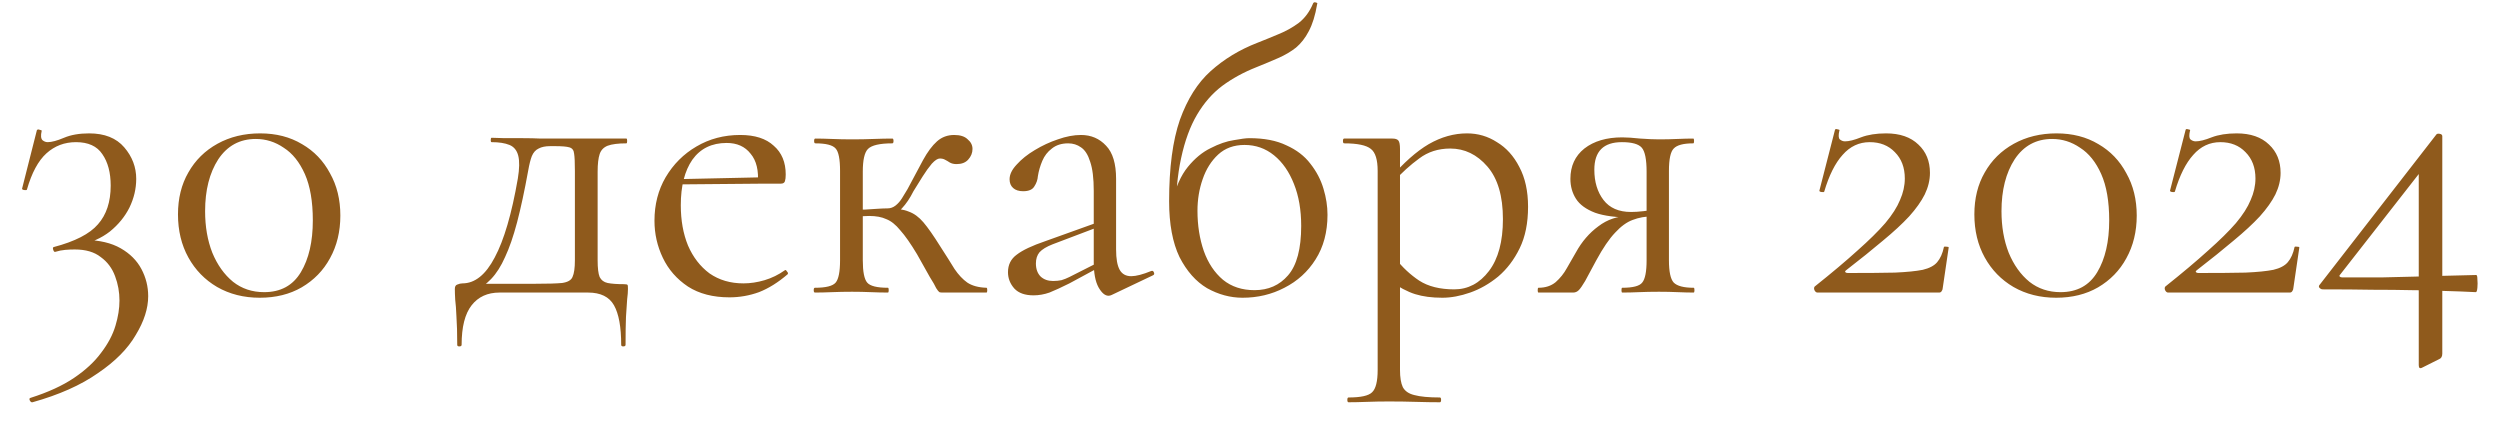 <?xml version="1.0" encoding="UTF-8"?> <svg xmlns="http://www.w3.org/2000/svg" width="94" height="16" viewBox="0 0 94 16" fill="none"><path d="M1.222 15.125C1.182 15.135 1.147 15.11 1.117 15.05C1.097 15 1.107 14.97 1.147 14.96C1.807 14.75 2.352 14.5 2.782 14.21C3.212 13.92 3.552 13.605 3.802 13.265C4.062 12.925 4.242 12.585 4.342 12.245C4.442 11.915 4.492 11.6 4.492 11.3C4.492 10.98 4.437 10.675 4.327 10.385C4.217 10.085 4.037 9.845 3.787 9.665C3.547 9.475 3.222 9.38 2.812 9.38C2.692 9.38 2.572 9.385 2.452 9.395C2.332 9.405 2.207 9.43 2.077 9.47C2.047 9.48 2.022 9.455 2.002 9.395C1.982 9.335 1.987 9.3 2.017 9.29C2.817 9.08 3.372 8.795 3.682 8.435C4.002 8.075 4.162 7.59 4.162 6.98C4.162 6.49 4.057 6.095 3.847 5.795C3.647 5.495 3.317 5.345 2.857 5.345C2.427 5.345 2.057 5.485 1.747 5.765C1.437 6.045 1.192 6.5 1.012 7.13C1.002 7.15 0.967 7.155 0.907 7.145C0.847 7.135 0.822 7.115 0.832 7.085L1.387 4.895C1.407 4.865 1.442 4.86 1.492 4.88C1.552 4.89 1.577 4.905 1.567 4.925C1.527 5.095 1.537 5.21 1.597 5.27C1.657 5.32 1.722 5.345 1.792 5.345C1.942 5.345 2.147 5.29 2.407 5.18C2.667 5.07 2.982 5.015 3.352 5.015C3.932 5.015 4.372 5.19 4.672 5.54C4.972 5.89 5.122 6.285 5.122 6.725C5.122 7.095 5.037 7.455 4.867 7.805C4.697 8.145 4.452 8.445 4.132 8.705C3.812 8.955 3.427 9.125 2.977 9.215L3.202 9.02C3.742 9.03 4.187 9.135 4.537 9.335C4.887 9.535 5.147 9.795 5.317 10.115C5.487 10.435 5.572 10.775 5.572 11.135C5.572 11.595 5.417 12.08 5.107 12.59C4.807 13.11 4.332 13.59 3.682 14.03C3.042 14.48 2.222 14.845 1.222 15.125ZM9.767 11.195C9.167 11.195 8.632 11.06 8.162 10.79C7.702 10.52 7.342 10.15 7.082 9.68C6.822 9.21 6.692 8.67 6.692 8.06C6.692 7.46 6.822 6.935 7.082 6.485C7.342 6.025 7.707 5.665 8.177 5.405C8.647 5.145 9.182 5.015 9.782 5.015C10.383 5.015 10.908 5.15 11.357 5.42C11.807 5.68 12.158 6.045 12.408 6.515C12.668 6.975 12.797 7.505 12.797 8.105C12.797 8.705 12.668 9.24 12.408 9.71C12.158 10.17 11.803 10.535 11.342 10.805C10.893 11.065 10.367 11.195 9.767 11.195ZM9.932 10.985C10.553 10.985 11.012 10.735 11.312 10.235C11.613 9.735 11.762 9.085 11.762 8.285C11.762 7.575 11.662 6.995 11.463 6.545C11.262 6.095 10.998 5.765 10.668 5.555C10.348 5.335 9.997 5.225 9.617 5.225C9.017 5.225 8.547 5.48 8.207 5.99C7.877 6.5 7.712 7.15 7.712 7.94C7.712 8.52 7.802 9.04 7.982 9.5C8.172 9.96 8.432 10.325 8.762 10.595C9.092 10.855 9.482 10.985 9.932 10.985ZM17.192 12.965C17.192 12.525 17.181 12.17 17.162 11.9C17.151 11.64 17.137 11.43 17.116 11.27C17.107 11.11 17.102 10.975 17.102 10.865C17.102 10.775 17.131 10.72 17.192 10.7C17.262 10.67 17.326 10.655 17.387 10.655C17.857 10.655 18.262 10.33 18.602 9.68C18.951 9.03 19.241 8.04 19.471 6.71C19.532 6.34 19.537 6.055 19.486 5.855C19.436 5.655 19.326 5.52 19.157 5.45C18.986 5.38 18.762 5.345 18.482 5.345C18.462 5.345 18.451 5.32 18.451 5.27C18.451 5.21 18.462 5.18 18.482 5.18C18.591 5.18 18.756 5.185 18.977 5.195C19.197 5.195 19.427 5.195 19.666 5.195C19.907 5.195 20.127 5.2 20.326 5.21C20.537 5.21 20.677 5.21 20.747 5.21H23.552C23.572 5.21 23.581 5.24 23.581 5.3C23.581 5.36 23.572 5.39 23.552 5.39C23.241 5.39 23.006 5.42 22.846 5.48C22.697 5.54 22.596 5.645 22.547 5.795C22.497 5.945 22.471 6.165 22.471 6.455V9.785C22.471 10.085 22.497 10.295 22.547 10.415C22.607 10.535 22.706 10.61 22.846 10.64C22.997 10.67 23.201 10.685 23.462 10.685C23.541 10.685 23.587 10.695 23.596 10.715C23.607 10.725 23.611 10.775 23.611 10.865C23.611 10.965 23.602 11.095 23.581 11.255C23.572 11.425 23.556 11.645 23.537 11.915C23.526 12.185 23.521 12.535 23.521 12.965C23.521 13.005 23.491 13.025 23.431 13.025C23.381 13.025 23.357 13.005 23.357 12.965C23.357 12.295 23.267 11.8 23.087 11.48C22.907 11.16 22.581 11 22.111 11H18.782C18.331 11 17.982 11.16 17.732 11.48C17.482 11.8 17.357 12.295 17.357 12.965C17.357 13.005 17.326 13.025 17.267 13.025C17.216 13.025 17.192 13.005 17.192 12.965ZM17.791 10.97L17.852 10.67H20.116C20.587 10.67 20.927 10.66 21.137 10.64C21.346 10.61 21.477 10.535 21.526 10.415C21.587 10.285 21.616 10.075 21.616 9.785V6.425C21.616 6.115 21.607 5.9 21.587 5.78C21.576 5.65 21.517 5.57 21.407 5.54C21.306 5.51 21.127 5.495 20.866 5.495H20.686C20.506 5.495 20.361 5.525 20.252 5.585C20.142 5.635 20.056 5.73 19.997 5.87C19.947 6 19.901 6.18 19.861 6.41C19.721 7.18 19.581 7.83 19.442 8.36C19.302 8.89 19.151 9.325 18.991 9.665C18.841 10.005 18.666 10.28 18.466 10.49C18.276 10.69 18.052 10.85 17.791 10.97ZM27.428 11.18C26.808 11.18 26.288 11.045 25.868 10.775C25.448 10.495 25.133 10.135 24.923 9.695C24.713 9.255 24.608 8.79 24.608 8.3C24.608 7.69 24.748 7.145 25.028 6.665C25.318 6.175 25.703 5.79 26.183 5.51C26.673 5.22 27.223 5.075 27.833 5.075C28.383 5.075 28.803 5.21 29.093 5.48C29.393 5.74 29.543 6.1 29.543 6.56C29.543 6.67 29.533 6.755 29.513 6.815C29.493 6.875 29.443 6.905 29.363 6.905H28.493C28.533 6.415 28.443 6.04 28.223 5.78C28.013 5.51 27.713 5.375 27.323 5.375C26.763 5.375 26.333 5.585 26.033 6.005C25.743 6.425 25.598 6.995 25.598 7.715C25.598 8.285 25.688 8.79 25.868 9.23C26.058 9.67 26.328 10.02 26.678 10.28C27.038 10.53 27.463 10.655 27.953 10.655C28.213 10.655 28.478 10.615 28.748 10.535C29.018 10.455 29.273 10.33 29.513 10.16C29.533 10.14 29.558 10.155 29.588 10.205C29.628 10.245 29.638 10.28 29.618 10.31C29.258 10.62 28.898 10.845 28.538 10.985C28.178 11.115 27.808 11.18 27.428 11.18ZM25.328 6.935L25.313 6.74L28.733 6.665V6.905L25.328 6.935ZM30.641 11C30.611 11 30.596 10.97 30.596 10.91C30.596 10.85 30.611 10.82 30.641 10.82C31.051 10.82 31.311 10.755 31.421 10.625C31.531 10.495 31.586 10.215 31.586 9.785V6.425C31.586 5.985 31.531 5.705 31.421 5.585C31.311 5.455 31.056 5.39 30.656 5.39C30.626 5.39 30.611 5.36 30.611 5.3C30.611 5.24 30.626 5.21 30.656 5.21C30.836 5.21 31.046 5.215 31.286 5.225C31.526 5.235 31.776 5.24 32.036 5.24C32.316 5.24 32.586 5.235 32.846 5.225C33.116 5.215 33.351 5.21 33.551 5.21C33.581 5.21 33.596 5.24 33.596 5.3C33.596 5.36 33.581 5.39 33.551 5.39C33.081 5.39 32.776 5.46 32.636 5.6C32.506 5.73 32.441 6.015 32.441 6.455V9.785C32.441 10.215 32.496 10.495 32.606 10.625C32.716 10.755 32.976 10.82 33.386 10.82C33.406 10.82 33.416 10.85 33.416 10.91C33.416 10.97 33.406 11 33.386 11C33.196 11 32.981 10.995 32.741 10.985C32.511 10.975 32.276 10.97 32.036 10.97C31.776 10.97 31.526 10.975 31.286 10.985C31.046 10.995 30.831 11 30.641 11ZM35.426 11C35.386 11 35.351 10.995 35.321 10.985C35.291 10.965 35.251 10.915 35.201 10.835C35.161 10.745 35.081 10.605 34.961 10.415C34.851 10.215 34.691 9.93 34.481 9.56C34.241 9.16 34.031 8.86 33.851 8.66C33.681 8.45 33.506 8.31 33.326 8.24C33.156 8.16 32.941 8.12 32.681 8.12C32.501 8.12 32.281 8.135 32.021 8.165L32.006 7.895C32.196 7.885 32.371 7.88 32.531 7.88C32.701 7.87 32.856 7.86 32.996 7.85C33.146 7.84 33.271 7.835 33.371 7.835C33.711 7.835 33.976 7.875 34.166 7.955C34.366 8.025 34.551 8.16 34.721 8.36C34.891 8.56 35.101 8.86 35.351 9.26C35.571 9.6 35.751 9.885 35.891 10.115C36.041 10.335 36.201 10.505 36.371 10.625C36.551 10.745 36.791 10.81 37.091 10.82C37.111 10.82 37.121 10.85 37.121 10.91C37.121 10.97 37.111 11 37.091 11H35.426ZM33.371 8.09V7.835C33.481 7.835 33.581 7.8 33.671 7.73C33.761 7.66 33.841 7.57 33.911 7.46C33.981 7.35 34.051 7.235 34.121 7.115C34.351 6.685 34.546 6.32 34.706 6.02C34.876 5.71 35.051 5.475 35.231 5.315C35.411 5.155 35.626 5.075 35.876 5.075C36.106 5.075 36.276 5.13 36.386 5.24C36.506 5.34 36.566 5.46 36.566 5.6C36.566 5.75 36.511 5.885 36.401 6.005C36.301 6.115 36.156 6.17 35.966 6.17C35.866 6.17 35.781 6.15 35.711 6.11C35.651 6.07 35.591 6.035 35.531 6.005C35.481 5.975 35.416 5.96 35.336 5.96C35.256 5.96 35.156 6.025 35.036 6.155C34.926 6.285 34.811 6.445 34.691 6.635C34.571 6.825 34.456 7.01 34.346 7.19C34.216 7.45 34.071 7.665 33.911 7.835C33.751 8.005 33.571 8.09 33.371 8.09ZM41.8 11.09C41.76 11.11 41.72 11.12 41.68 11.12C41.55 11.12 41.425 11.015 41.305 10.805C41.185 10.585 41.125 10.27 41.125 9.86V7.175C41.125 6.705 41.08 6.34 40.99 6.08C40.91 5.82 40.795 5.64 40.645 5.54C40.505 5.44 40.345 5.39 40.165 5.39C39.915 5.39 39.71 5.455 39.55 5.585C39.39 5.705 39.27 5.86 39.19 6.05C39.11 6.24 39.055 6.43 39.025 6.62C39.015 6.76 38.97 6.89 38.89 7.01C38.82 7.13 38.68 7.19 38.47 7.19C38.31 7.19 38.185 7.15 38.095 7.07C38.005 6.99 37.96 6.88 37.96 6.74C37.96 6.56 38.05 6.375 38.23 6.185C38.41 5.985 38.635 5.805 38.905 5.645C39.185 5.475 39.475 5.34 39.775 5.24C40.085 5.13 40.375 5.075 40.645 5.075C41.025 5.075 41.34 5.21 41.59 5.48C41.84 5.74 41.965 6.155 41.965 6.725V9.38C41.965 9.73 42.01 9.985 42.1 10.145C42.19 10.305 42.335 10.385 42.535 10.385C42.715 10.385 42.965 10.32 43.285 10.19C43.335 10.17 43.37 10.19 43.39 10.25C43.41 10.3 43.395 10.335 43.345 10.355L41.8 11.09ZM38.86 11.105C38.54 11.105 38.3 11.02 38.14 10.85C37.98 10.67 37.9 10.465 37.9 10.235C37.9 9.955 38.01 9.735 38.23 9.575C38.45 9.405 38.81 9.235 39.31 9.065L41.275 8.36L41.32 8.525L39.58 9.185C39.35 9.275 39.185 9.375 39.085 9.485C38.995 9.595 38.95 9.735 38.95 9.905C38.95 10.115 39.01 10.28 39.13 10.4C39.25 10.51 39.405 10.565 39.595 10.565C39.705 10.565 39.81 10.555 39.91 10.535C40.01 10.505 40.11 10.465 40.21 10.415L41.485 9.77L41.515 9.95L40.21 10.655C39.91 10.805 39.66 10.92 39.46 11C39.26 11.07 39.06 11.105 38.86 11.105ZM46.719 11.195C46.26 11.195 45.815 11.075 45.385 10.835C44.965 10.585 44.62 10.195 44.349 9.665C44.09 9.125 43.959 8.425 43.959 7.565C43.959 6.305 44.094 5.285 44.364 4.505C44.645 3.725 45.029 3.115 45.52 2.675C46.02 2.225 46.605 1.87 47.275 1.61C47.554 1.5 47.825 1.39 48.084 1.28C48.355 1.17 48.605 1.03 48.834 0.86C49.065 0.68 49.245 0.435 49.374 0.125C49.395 0.085 49.429 0.075 49.48 0.095C49.529 0.105 49.544 0.125 49.525 0.155C49.455 0.575 49.349 0.915 49.209 1.175C49.08 1.425 48.919 1.63 48.73 1.79C48.539 1.94 48.319 2.07 48.069 2.18C47.819 2.29 47.544 2.405 47.245 2.525C46.764 2.715 46.334 2.95 45.955 3.23C45.584 3.51 45.27 3.87 45.01 4.31C44.749 4.75 44.55 5.295 44.41 5.945C44.27 6.585 44.2 7.36 44.2 8.27L44.08 7.58C44.209 7.03 44.404 6.595 44.664 6.275C44.925 5.955 45.209 5.72 45.52 5.57C45.83 5.41 46.12 5.31 46.389 5.27C46.66 5.22 46.855 5.195 46.974 5.195C47.535 5.195 47.999 5.285 48.37 5.465C48.749 5.635 49.05 5.865 49.27 6.155C49.499 6.445 49.664 6.76 49.764 7.1C49.864 7.43 49.914 7.755 49.914 8.075C49.914 8.725 49.764 9.285 49.465 9.755C49.175 10.215 48.785 10.57 48.294 10.82C47.815 11.07 47.289 11.195 46.719 11.195ZM47.169 10.91C47.69 10.91 48.109 10.725 48.429 10.355C48.76 9.975 48.925 9.355 48.925 8.495C48.925 7.895 48.834 7.37 48.654 6.92C48.474 6.46 48.224 6.1 47.904 5.84C47.584 5.58 47.215 5.45 46.794 5.45C46.395 5.45 46.065 5.57 45.804 5.81C45.544 6.05 45.349 6.36 45.219 6.74C45.09 7.11 45.025 7.505 45.025 7.925C45.025 8.475 45.105 8.98 45.264 9.44C45.425 9.89 45.664 10.25 45.984 10.52C46.304 10.78 46.7 10.91 47.169 10.91ZM50.705 15.125C50.675 15.125 50.66 15.095 50.66 15.035C50.66 14.975 50.675 14.945 50.705 14.945C51.165 14.945 51.46 14.88 51.59 14.75C51.73 14.62 51.8 14.34 51.8 13.91V6.425C51.8 6.005 51.715 5.73 51.545 5.6C51.375 5.46 51.04 5.39 50.54 5.39C50.51 5.39 50.495 5.36 50.495 5.3C50.495 5.24 50.51 5.21 50.54 5.21C50.79 5.21 51.025 5.21 51.245 5.21C51.475 5.21 51.68 5.21 51.86 5.21C52.05 5.21 52.215 5.21 52.355 5.21C52.465 5.21 52.54 5.235 52.58 5.285C52.62 5.335 52.64 5.44 52.64 5.6V13.91C52.64 14.19 52.675 14.405 52.745 14.555C52.825 14.705 52.97 14.805 53.18 14.855C53.4 14.915 53.72 14.945 54.14 14.945C54.17 14.945 54.185 14.975 54.185 15.035C54.185 15.095 54.17 15.125 54.14 15.125C53.87 15.125 53.57 15.12 53.24 15.11C52.92 15.1 52.58 15.095 52.22 15.095C51.94 15.095 51.665 15.1 51.395 15.11C51.135 15.12 50.905 15.125 50.705 15.125ZM54.23 11.195C53.84 11.195 53.5 11.15 53.21 11.06C52.92 10.97 52.6 10.8 52.25 10.55L52.475 9.725C52.735 10.055 53.03 10.33 53.36 10.55C53.7 10.77 54.14 10.88 54.68 10.88C55.2 10.88 55.635 10.65 55.985 10.19C56.335 9.73 56.51 9.08 56.51 8.24C56.51 7.37 56.315 6.71 55.925 6.26C55.535 5.81 55.07 5.585 54.53 5.585C54.08 5.585 53.69 5.71 53.36 5.96C53.03 6.2 52.71 6.49 52.4 6.83L52.265 6.71C52.775 6.12 53.26 5.69 53.72 5.42C54.19 5.15 54.67 5.015 55.16 5.015C55.57 5.015 55.945 5.125 56.285 5.345C56.635 5.555 56.915 5.865 57.125 6.275C57.345 6.685 57.455 7.185 57.455 7.775C57.455 8.385 57.35 8.905 57.14 9.335C56.93 9.765 56.66 10.12 56.33 10.4C56 10.67 55.65 10.87 55.28 11C54.91 11.13 54.56 11.195 54.23 11.195ZM63.682 10.82C63.702 10.82 63.712 10.85 63.712 10.91C63.712 10.97 63.702 11 63.682 11C63.512 11 63.312 10.995 63.082 10.985C62.862 10.975 62.627 10.97 62.377 10.97C62.107 10.97 61.857 10.975 61.627 10.985C61.407 10.995 61.197 11 60.997 11C60.977 11 60.967 10.97 60.967 10.91C60.967 10.85 60.977 10.82 60.997 10.82C61.397 10.82 61.647 10.755 61.747 10.625C61.857 10.495 61.912 10.215 61.912 9.785V8.105L62.152 8.135C61.872 8.135 61.617 8.18 61.387 8.27C61.167 8.35 60.947 8.51 60.727 8.75C60.507 8.98 60.272 9.325 60.022 9.785C59.842 10.125 59.702 10.385 59.602 10.565C59.502 10.735 59.422 10.85 59.362 10.91C59.302 10.97 59.232 11 59.152 11H57.847C57.827 11 57.817 10.97 57.817 10.91C57.817 10.85 57.827 10.82 57.847 10.82C58.107 10.82 58.322 10.75 58.492 10.61C58.662 10.46 58.802 10.285 58.912 10.085C59.032 9.875 59.147 9.675 59.257 9.485C59.477 9.085 59.757 8.76 60.097 8.51C60.437 8.25 60.827 8.12 61.267 8.12L61.372 8.18C60.782 8.18 60.317 8.12 59.977 8C59.637 7.87 59.397 7.695 59.257 7.475C59.117 7.255 59.047 7.005 59.047 6.725C59.047 6.245 59.222 5.865 59.572 5.585C59.932 5.305 60.407 5.165 60.997 5.165C61.167 5.165 61.392 5.18 61.672 5.21C61.952 5.23 62.187 5.24 62.377 5.24C62.627 5.24 62.857 5.235 63.067 5.225C63.287 5.215 63.487 5.21 63.667 5.21C63.687 5.21 63.697 5.24 63.697 5.3C63.697 5.36 63.687 5.39 63.667 5.39C63.297 5.39 63.052 5.455 62.932 5.585C62.812 5.705 62.752 5.985 62.752 6.425V9.785C62.752 10.215 62.812 10.495 62.932 10.625C63.062 10.755 63.312 10.82 63.682 10.82ZM59.947 6.38C59.947 6.84 60.062 7.22 60.292 7.52C60.522 7.82 60.867 7.97 61.327 7.97C61.467 7.97 61.622 7.96 61.792 7.94C61.962 7.92 62.097 7.9 62.197 7.88L61.912 8V6.455C61.912 5.995 61.852 5.695 61.732 5.555C61.612 5.415 61.362 5.345 60.982 5.345C60.292 5.345 59.947 5.69 59.947 6.38ZM68.231 10.775C68.871 10.265 69.406 9.815 69.836 9.425C70.276 9.035 70.626 8.69 70.886 8.39C71.146 8.08 71.331 7.79 71.441 7.52C71.561 7.25 71.621 6.98 71.621 6.71C71.621 6.3 71.496 5.97 71.246 5.72C71.006 5.47 70.691 5.345 70.301 5.345C69.901 5.345 69.561 5.505 69.281 5.825C69.001 6.135 68.771 6.595 68.591 7.205C68.581 7.225 68.546 7.23 68.486 7.22C68.426 7.21 68.401 7.19 68.411 7.16L68.996 4.88C69.006 4.85 69.041 4.845 69.101 4.865C69.161 4.875 69.181 4.89 69.161 4.91C69.121 5.08 69.126 5.19 69.176 5.24C69.236 5.29 69.301 5.315 69.371 5.315C69.521 5.315 69.721 5.265 69.971 5.165C70.231 5.065 70.546 5.015 70.916 5.015C71.436 5.015 71.841 5.155 72.131 5.435C72.421 5.705 72.566 6.06 72.566 6.5C72.566 6.77 72.501 7.04 72.371 7.31C72.241 7.57 72.046 7.845 71.786 8.135C71.526 8.415 71.196 8.72 70.796 9.05C70.406 9.38 69.946 9.75 69.416 10.16C69.376 10.19 69.366 10.215 69.386 10.235C69.406 10.255 69.436 10.265 69.476 10.265C70.206 10.265 70.796 10.26 71.246 10.25C71.696 10.23 72.046 10.195 72.296 10.145C72.546 10.085 72.726 9.99 72.836 9.86C72.956 9.72 73.041 9.53 73.091 9.29C73.101 9.27 73.131 9.265 73.181 9.275C73.241 9.275 73.271 9.285 73.271 9.305L73.046 10.835C73.046 10.875 73.031 10.915 73.001 10.955C72.981 10.985 72.951 11 72.911 11C72.201 11 71.446 11 70.646 11C69.846 11 69.076 11 68.336 11C68.296 11 68.261 10.975 68.231 10.925C68.201 10.865 68.201 10.815 68.231 10.775ZM77.311 11.195C76.711 11.195 76.176 11.06 75.706 10.79C75.246 10.52 74.886 10.15 74.626 9.68C74.366 9.21 74.236 8.67 74.236 8.06C74.236 7.46 74.366 6.935 74.626 6.485C74.886 6.025 75.251 5.665 75.721 5.405C76.191 5.145 76.726 5.015 77.326 5.015C77.926 5.015 78.451 5.15 78.901 5.42C79.351 5.68 79.701 6.045 79.951 6.515C80.211 6.975 80.341 7.505 80.341 8.105C80.341 8.705 80.211 9.24 79.951 9.71C79.701 10.17 79.346 10.535 78.886 10.805C78.436 11.065 77.911 11.195 77.311 11.195ZM77.476 10.985C78.096 10.985 78.556 10.735 78.856 10.235C79.156 9.735 79.306 9.085 79.306 8.285C79.306 7.575 79.206 6.995 79.006 6.545C78.806 6.095 78.541 5.765 78.211 5.555C77.891 5.335 77.541 5.225 77.161 5.225C76.561 5.225 76.091 5.48 75.751 5.99C75.421 6.5 75.256 7.15 75.256 7.94C75.256 8.52 75.346 9.04 75.526 9.5C75.716 9.96 75.976 10.325 76.306 10.595C76.636 10.855 77.026 10.985 77.476 10.985ZM81.415 10.775C82.055 10.265 82.59 9.815 83.02 9.425C83.46 9.035 83.81 8.69 84.07 8.39C84.33 8.08 84.515 7.79 84.625 7.52C84.745 7.25 84.805 6.98 84.805 6.71C84.805 6.3 84.68 5.97 84.43 5.72C84.19 5.47 83.875 5.345 83.485 5.345C83.085 5.345 82.745 5.505 82.465 5.825C82.185 6.135 81.955 6.595 81.775 7.205C81.765 7.225 81.73 7.23 81.67 7.22C81.61 7.21 81.585 7.19 81.595 7.16L82.18 4.88C82.19 4.85 82.225 4.845 82.285 4.865C82.345 4.875 82.365 4.89 82.345 4.91C82.305 5.08 82.31 5.19 82.36 5.24C82.42 5.29 82.485 5.315 82.555 5.315C82.705 5.315 82.905 5.265 83.155 5.165C83.415 5.065 83.73 5.015 84.1 5.015C84.62 5.015 85.025 5.155 85.315 5.435C85.605 5.705 85.75 6.06 85.75 6.5C85.75 6.77 85.685 7.04 85.555 7.31C85.425 7.57 85.23 7.845 84.97 8.135C84.71 8.415 84.38 8.72 83.98 9.05C83.59 9.38 83.13 9.75 82.6 10.16C82.56 10.19 82.55 10.215 82.57 10.235C82.59 10.255 82.62 10.265 82.66 10.265C83.39 10.265 83.98 10.26 84.43 10.25C84.88 10.23 85.23 10.195 85.48 10.145C85.73 10.085 85.91 9.99 86.02 9.86C86.14 9.72 86.225 9.53 86.275 9.29C86.285 9.27 86.315 9.265 86.365 9.275C86.425 9.275 86.455 9.285 86.455 9.305L86.23 10.835C86.23 10.875 86.215 10.915 86.185 10.955C86.165 10.985 86.135 11 86.095 11C85.385 11 84.63 11 83.83 11C83.03 11 82.26 11 81.52 11C81.48 11 81.445 10.975 81.415 10.925C81.385 10.865 81.385 10.815 81.415 10.775ZM87.33 10.88C87.29 10.88 87.25 10.86 87.21 10.82C87.18 10.78 87.185 10.74 87.225 10.7L91.605 5.06C91.625 5.03 91.665 5.02 91.725 5.03C91.795 5.04 91.83 5.07 91.83 5.12V13.295C91.83 13.405 91.79 13.475 91.71 13.505L91.08 13.82C90.99 13.87 90.945 13.84 90.945 13.73V6.26L91.425 5.93L87.99 10.325C87.96 10.355 87.955 10.38 87.975 10.4C87.995 10.42 88.025 10.43 88.065 10.43C88.635 10.43 89.14 10.43 89.58 10.43C90.03 10.42 90.44 10.41 90.81 10.4C91.18 10.39 91.545 10.38 91.905 10.37C92.275 10.36 92.675 10.35 93.105 10.34C93.135 10.34 93.15 10.395 93.15 10.505C93.16 10.605 93.16 10.71 93.15 10.82C93.14 10.93 93.12 10.985 93.09 10.985C92.7 10.965 92.31 10.95 91.92 10.94C91.53 10.92 91.115 10.91 90.675 10.91C90.245 10.9 89.755 10.895 89.205 10.895C88.665 10.885 88.04 10.88 87.33 10.88Z" fill="#8F5A1C"></path></svg> 